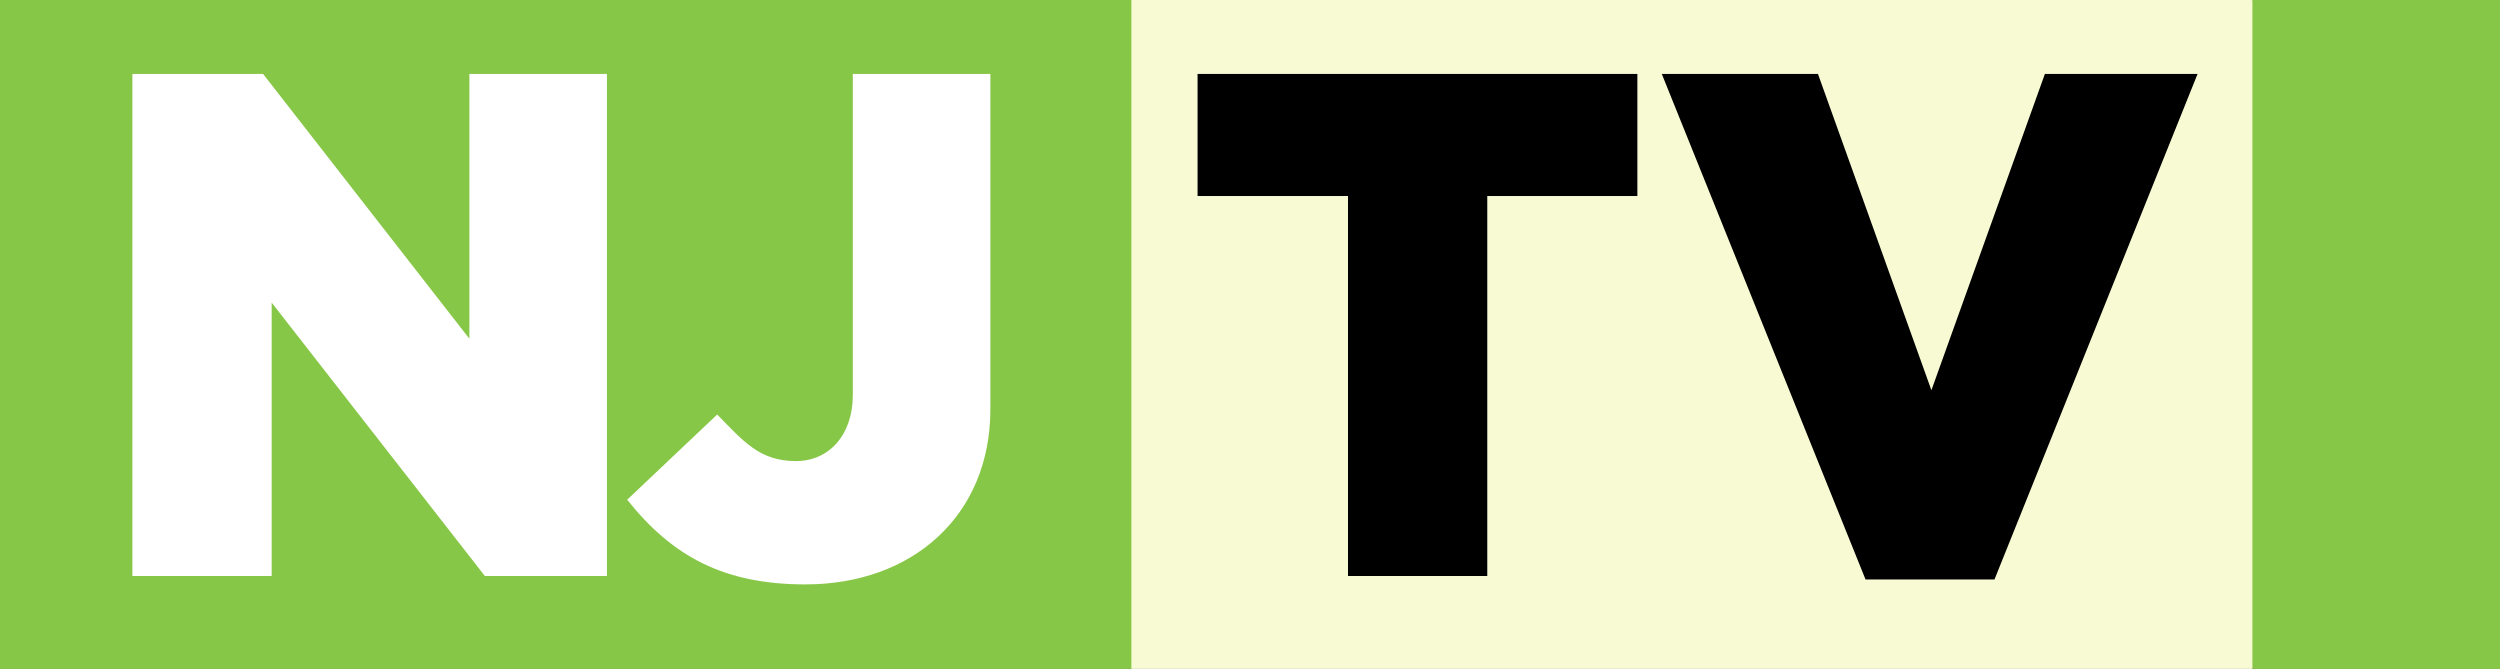 <?xml version="1.0" encoding="UTF-8" standalone="no"?>
<!-- Created with Inkscape (http://www.inkscape.org/) -->

<svg
   xmlns:dc="http://purl.org/dc/elements/1.1/"
   xmlns:cc="http://creativecommons.org/ns#"
   xmlns:rdf="http://www.w3.org/1999/02/22-rdf-syntax-ns#"
   xmlns:svg="http://www.w3.org/2000/svg"
   xmlns="http://www.w3.org/2000/svg"
   xmlns:sodipodi="http://sodipodi.sourceforge.net/DTD/sodipodi-0.dtd"
   xmlns:inkscape="http://www.inkscape.org/namespaces/inkscape"
   width="1000"
   height="267.538"
   id="svg2"
   version="1.1"
   inkscape:version="0.48.5 r10040"
   sodipodi:docname="A.svg">
  <rect width="100%" height="100%" fill="#808080" stroke="none"/>
  <defs
     id="defs4">
    <radialGradient
       id="radialGradient5696"
       spreadMethod="pad"
       gradientTransform="matrix(0,-72.618,-72.618,0,791.882,153.513)"
       gradientUnits="userSpaceOnUse"
       r="1"
       cy="0"
       cx="0"
       fy="0"
       fx="0">
      <stop
         id="stop5698"
         offset="0"
         style="stop-opacity:1;stop-color:#00b0b5" />
      <stop
         id="stop5700"
         offset="0.46"
         style="stop-opacity:1;stop-color:#00b0b5" />
      <stop
         id="stop5702"
         offset="0.758"
         style="stop-opacity:1;stop-color:#00769c" />
      <stop
         id="stop5704"
         offset="0.802"
         style="stop-opacity:1;stop-color:#00769c" />
      <stop
         id="stop5706"
         offset="0.918"
         style="stop-opacity:1;stop-color:#00506b" />
      <stop
         id="stop5708"
         offset="1"
         style="stop-opacity:1;stop-color:#002b3a" />
    </radialGradient>
    <clipPath
       id="clipPath5688"
       clipPathUnits="userSpaceOnUse">
      <path
         inkscape:connector-curvature="0"
         id="path5690"
         d="m 755,154 74,0 0,-74 -74,0 0,74 z" />
    </clipPath>
    <mask
       id="mask5672"
       height="1"
       width="1"
       y="0"
       x="0"
       maskUnits="userSpaceOnUse">
      <g
         id="g5674">
        <g
           id="g5676">
          <g
             id="g5678">
            <g
               id="g5680">
              <path
                 inkscape:connector-curvature="0"
                 id="path5682"
                 style="fill:url(#radialGradient5666);stroke:none"
                 d="m -32371,32650 65138,0 0,-65418 -65138,0 0,65418 z" />
            </g>
          </g>
        </g>
      </g>
    </mask>
    <radialGradient
       id="radialGradient5666"
       spreadMethod="pad"
       gradientTransform="matrix(33.739,47.828,47.828,-33.739,758.265,105.932)"
       gradientUnits="userSpaceOnUse"
       r="1"
       cy="0"
       cx="0"
       fy="0"
       fx="0">
      <stop
         id="stop5668"
         offset="0"
         style="stop-opacity:0;stop-color:#ffffff" />
      <stop
         id="stop5670"
         offset="1"
         style="stop-opacity:1;stop-color:#ffffff" />
    </radialGradient>
    <clipPath
       id="clipPath5654"
       clipPathUnits="userSpaceOnUse">
      <path
         inkscape:connector-curvature="0"
         id="path5656"
         d="M 0,612 792,612 792,0 0,0 0,612 z" />
    </clipPath>
    <clipPath
       id="clipPath5556"
       clipPathUnits="userSpaceOnUse">
      <path
         inkscape:connector-curvature="0"
         id="path5558"
         d="m 559.286,117 102.497,0 0,91.321 -102.497,0 0,-91.321 z" />
    </clipPath>
    <clipPath
       id="clipPath5540"
       clipPathUnits="userSpaceOnUse">
      <path
         inkscape:connector-curvature="0"
         id="path5542"
         d="m 559.286,117.001 102.497,0 0,91.32 -102.497,0 0,-91.32 z" />
    </clipPath>
    <clipPath
       id="clipPath5452"
       clipPathUnits="userSpaceOnUse">
      <path
         inkscape:connector-curvature="0"
         id="path5454"
         d="m 574.714,246.766 93.956,0 0,93.947 -93.956,0 0,-93.947 z" />
    </clipPath>
    <clipPath
       id="clipPath5382"
       clipPathUnits="userSpaceOnUse">
      <path
         inkscape:connector-curvature="0"
         id="path5384"
         d="m 610.133,469.528 c -0.771,-0.003 -1.551,-0.029 -2.336,-0.083 l 0,0 c -13.417,-1.428 -26.012,-8.969 -33.387,-21.486 l 0,0 c -0.933,-1.583 -1.754,-3.2 -2.469,-4.842 l 0,0 c -0.787,-2.491 -1.196,-5.006 -1.197,-7.471 l 0,0 c 0,-3.321 0.744,-6.552 2.315,-9.516 l 0,0 c 4.053,-7.647 12.668,-11.737 22.532,-11.737 l 0,0 c 6.213,0 12.922,1.623 19.296,5.002 l 0,0 c 12.573,6.663 20.22,18.235 20.221,28.881 l 0,0 c 0,3.321 -0.744,6.552 -2.314,9.515 l 0,0 c -4.037,7.615 -12.597,11.703 -22.409,11.737 l 0,0 -0.252,0 z" />
    </clipPath>
    <clipPath
       id="clipPath5368"
       clipPathUnits="userSpaceOnUse">
      <path
         inkscape:connector-curvature="0"
         id="path5370"
         d="m 590.965,464.528 c -9.662,-5.122 -16.415,-13.141 -19.024,-21.411 l 0,0 c 0.715,1.642 1.536,3.259 2.469,4.842 l 0,0 c 7.375,12.517 19.97,20.058 33.387,21.486 l 0,0 c -5.501,-0.37 -11.292,-1.98 -16.832,-4.917" />
    </clipPath>
    <clipPath
       id="clipPath5354"
       clipPathUnits="userSpaceOnUse">
      <path
         inkscape:connector-curvature="0"
         id="path5356"
         d="m 610.133,469.528 0.252,0 c -0.042,10e-4 -0.083,10e-4 -0.126,10e-4 l 0,0 c -0.042,0 -0.083,0 -0.126,-10e-4" />
    </clipPath>
    <clipPath
       id="clipPath5340"
       clipPathUnits="userSpaceOnUse">
      <path
         inkscape:connector-curvature="0"
         id="path5342"
         d="m 607.797,469.445 c 0.785,0.054 1.565,0.08 2.336,0.083 l 0,0 c 0.043,10e-4 0.084,10e-4 0.126,10e-4 l 0,0 c 0.043,0 0.084,0 0.126,-10e-4 l 0,0 c 9.812,-0.034 18.372,-4.122 22.409,-11.737 l 0,0 c 1.57,-2.963 2.314,-6.194 2.314,-9.515 l 0,0 c -10e-4,-10.646 -7.648,-22.218 -20.221,-28.881 l 0,0 c -6.374,-3.379 -13.083,-5.002 -19.296,-5.002 l 0,0 c -9.864,0 -18.479,4.09 -22.532,11.737 l 0,0 c -1.571,2.964 -2.315,6.195 -2.315,9.516 l 0,0 c 10e-4,2.465 0.41,4.98 1.197,7.471 l 0,0 c -4.093,-9.406 -4.654,-19.65 -2.114,-29.062 l 0,0 c 0.299,-0.663 0.621,-1.322 0.966,-1.974 l 0,0 c 6.433,-12.134 19.362,-18.877 33.35,-18.899 l 0,0 0.141,0 c 7.136,0.012 14.544,1.772 21.498,5.459 l 0,0 c 14.93,7.911 23.686,22.528 23.705,36.96 l 0,0 0,0.093 c -0.007,5.489 -1.28,10.948 -3.957,16 l 0,0 c -2.355,4.442 -5.58,8.163 -9.41,11.095 l 0,0 c -0.424,0.269 -0.852,0.532 -1.289,0.788 l 0,0 c -7.033,4.146 -14.745,6.116 -22.359,6.116 l 0,0 c -1.565,0 -3.125,-0.083 -4.675,-0.248" />
    </clipPath>
    <clipPath
       id="clipPath5326"
       clipPathUnits="userSpaceOnUse">
      <path
         inkscape:connector-curvature="0"
         id="path5328"
         d="m 590.536,465.138 c -14.929,-7.913 -23.684,-22.532 -23.701,-36.966 l 0,0 0,-0.08 c 0.005,-4.784 0.971,-9.547 2.992,-14.037 l 0,0 c -2.54,9.412 -1.979,19.656 2.114,29.062 l 0,0 c 2.609,8.27 9.362,16.289 19.024,21.411 l 0,0 c 5.54,2.937 11.331,4.547 16.832,4.917 l 0,0 c 1.55,0.165 3.11,0.248 4.675,0.248 l 0,0 c 7.614,0 15.326,-1.97 22.359,-6.116 l 0,0 c 0.437,-0.256 0.865,-0.519 1.289,-0.788 l 0,0 c -6.65,5.092 -15.119,7.807 -24.014,7.807 l 0,0 c -7.158,0 -14.592,-1.76 -21.57,-5.458" />
    </clipPath>
    <clipPath
       id="clipPath5312"
       clipPathUnits="userSpaceOnUse">
      <path
         inkscape:connector-curvature="0"
         id="path5314"
         d="m 649.487,435.601 0,0.093 0,-0.093 z" />
    </clipPath>
    <linearGradient
       id="linearGradient5296"
       spreadMethod="pad"
       gradientTransform="matrix(-52.287,100.595,100.595,52.287,621.214,406.777)"
       gradientUnits="userSpaceOnUse"
       y2="0"
       x2="1"
       y1="0"
       x1="0">
      <stop
         id="stop5298"
         offset="0"
         style="stop-opacity:1;stop-color:#000000" />
      <stop
         id="stop5300"
         offset="0.258"
         style="stop-opacity:1;stop-color:#000000" />
      <stop
         id="stop5302"
         offset="0.615"
         style="stop-opacity:1;stop-color:#000000" />
      <stop
         id="stop5304"
         offset="1"
         style="stop-opacity:1;stop-color:#000000" />
    </linearGradient>
    <clipPath
       id="clipPath5280"
       clipPathUnits="userSpaceOnUse">
      <path
         inkscape:connector-curvature="0"
         id="path5282"
         d="m 566.835,428.092 0,0.08 0,-0.08 z" />
    </clipPath>
    <clipPath
       id="clipPath5266"
       clipPathUnits="userSpaceOnUse">
      <path
         inkscape:connector-curvature="0"
         id="path5268"
         d="m 604.214,393.182 c -0.024,0 -0.049,0 -0.071,0 l 0,0 0.141,0 c -0.023,0 -0.047,0 -0.07,0" />
    </clipPath>
    <radialGradient
       id="radialGradient5252"
       spreadMethod="pad"
       gradientTransform="matrix(-46.579,-79.064,-79.064,46.579,589.119,461.12)"
       gradientUnits="userSpaceOnUse"
       r="1"
       cy="-0.092"
       cx="0.052"
       fy="-0.092"
       fx="0.052">
      <stop
         id="stop5254"
         offset="0"
         style="stop-opacity:1;stop-color:#010101" />
      <stop
         id="stop5256"
         offset="0.7"
         style="stop-opacity:1;stop-color:#010101" />
      <stop
         id="stop5258"
         offset="1"
         style="stop-opacity:1;stop-color:#ffffff" />
    </radialGradient>
    <clipPath
       id="clipPath5232"
       clipPathUnits="userSpaceOnUse">
      <path
         inkscape:connector-curvature="0"
         id="path5234"
         d="m 466.714,365.997 267.53,0 0,120.003 -267.53,0 0,-120.003 z" />
    </clipPath>
    <clipPath
       id="clipPath5216"
       clipPathUnits="userSpaceOnUse">
      <path
         inkscape:connector-curvature="0"
         id="path5218"
         d="m -1,613 622,0 0,-614 -622,0 0,614 z" />
    </clipPath>
    <clipPath
       id="clipPath5208"
       clipPathUnits="userSpaceOnUse">
      <path
         inkscape:connector-curvature="0"
         id="path5210"
         d="M 0,0 792,0 792,612 0,612 0,0 z" />
    </clipPath>
    <clipPath
       id="clipPath5194"
       clipPathUnits="userSpaceOnUse">
      <path
         inkscape:connector-curvature="0"
         id="path5196"
         d="M 0,0 792,0 792,612 0,612 0,0 z" />
    </clipPath>
    <clipPath
       id="clipPath5186"
       clipPathUnits="userSpaceOnUse">
      <path
         inkscape:connector-curvature="0"
         id="path5188"
         d="M 0,612 792,612 792,0 0,0 0,612 z" />
    </clipPath>
  </defs>
  <sodipodi:namedview
     id="base"
     pagecolor="#ffffff"
     bordercolor="#666666"
     borderopacity="1.0"
     inkscape:pageopacity="0.0"
     inkscape:pageshadow="2"
     inkscape:zoom="0.28266602"
     inkscape:cx="681.54614"
     inkscape:cy="111.129"
     inkscape:document-units="px"
     inkscape:current-layer="layer1"
     showgrid="false"
     fit-margin-top="0"
     fit-margin-left="0"
     fit-margin-right="0"
     fit-margin-bottom="0"
     inkscape:window-width="1030"
     inkscape:window-height="1024"
     inkscape:window-x="882"
     inkscape:window-y="-11"
     inkscape:window-maximized="0">
    <inkscape:grid
       type="xygrid"
       id="grid2996"
       empspacing="5"
       visible="true"
       enabled="true"
       snapvisiblegridlinesonly="true"
       originx="14px"
       originy="615px" />
  </sodipodi:namedview>
  <g
     inkscape:label="Layer 1"
     inkscape:groupmode="layer"
     id="layer1"
     transform="translate(14,-1399.824)">
    <path
       style="fill:#f7fad3;fill-opacity:1;stroke:none"
       d="m 438.545,1667.362 448.418,0 71.527,-161.623 -71.527,-105.915 -448.418,0 -126.547,126.547 z"
       id="path3568"
       inkscape:connector-curvature="0" />
    <rect
       style="fill:#87c747;fill-opacity:1;fill-rule:evenodd;stroke:none"
       id="rect3556"
       width="452.545"
       height="267.538"
       x="-14"
       y="1399.824" />
    <rect
       style="fill:#87c747;fill-opacity:1;fill-rule:evenodd;stroke:none"
       id="rect3558"
       width="99.037"
       height="267.538"
       x="886.963"
       y="1399.824" />
    <path
       style="fill:#ffffff;stroke:none"
       d="m 38.957,1630.223 0,-200.825 52.27,0 82.531,105.915 0,-105.915 55.021,0 0,200.825 -48.831,0 -85.282,-109.353 0,109.353 z"
       id="path3560"
       inkscape:connector-curvature="0"
       sodipodi:nodetypes="ccccccccccc" />
    <path
       style="fill:#ffffff;stroke:none"
       d="m 236.87,1599.711 36.007,-34.079 c 10.684,10.915 17.055,18.625 31.531,18.625 13.144,0 22.72,-10.357 22.72,-26.439 l 0,-128.42 55.021,0 0,134.113 c 0,42.569 -31.141,70.073 -73.977,70.073 -32.51,0 -53.143,-11.078 -71.302,-33.873 z"
       id="path3562"
       inkscape:connector-curvature="0"
       sodipodi:nodetypes="ccccccccc" />
    <path
       style="fill:#000000;stroke:none"
       d="m 525.202,1630.223 0,-151.994 -60.173,0 0,-48.831 175.92,0 0,48.831 -60.039,0 0,151.994 z"
       id="path3564"
       inkscape:connector-curvature="0"
       sodipodi:nodetypes="ccccccccc" />
    <path
       style="fill:#000000;stroke:none"
       d="m 650.716,1429.398 62.466,0 45.38,126.517 45.396,-126.517 61.071,0 -81.231,202.201 -51.582,0 z"
       id="path3566"
       inkscape:connector-curvature="0"
       sodipodi:nodetypes="cccccccc" />
  </g>
</svg>
